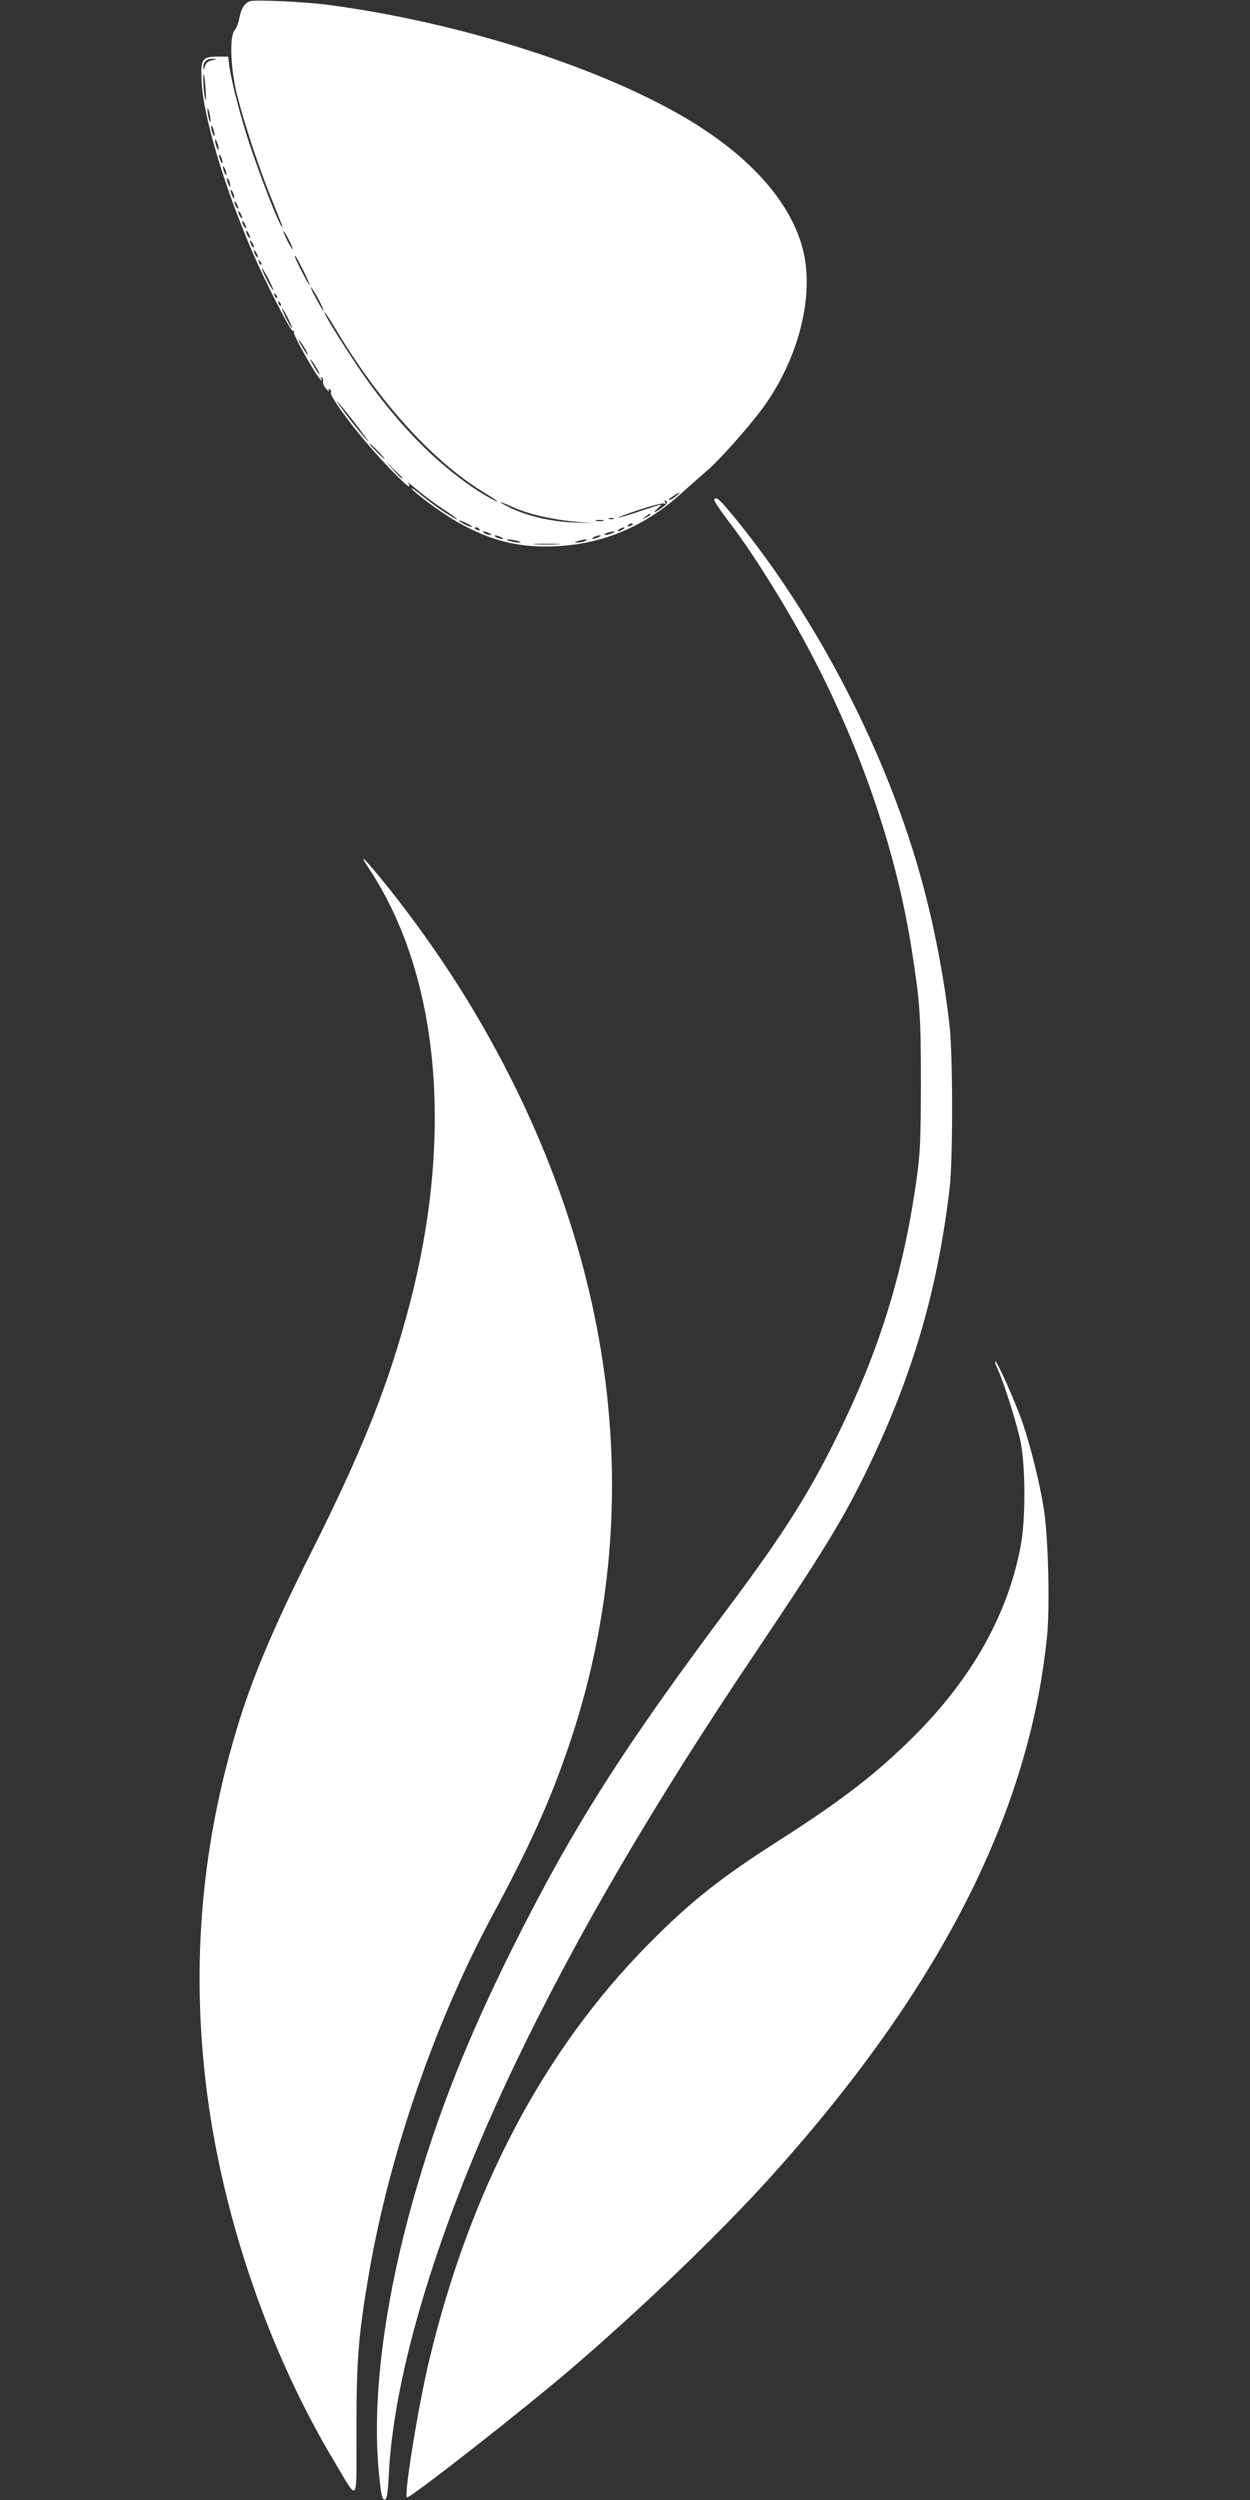 <?xml version="1.0" standalone="no"?>
<!DOCTYPE svg PUBLIC "-//W3C//DTD SVG 20010904//EN"
 "http://www.w3.org/TR/2001/REC-SVG-20010904/DTD/svg10.dtd">
<svg version="1.0" xmlns="http://www.w3.org/2000/svg"
 width="640pt" height="1280pt" viewBox="0 0 640 1280"
 preserveAspectRatio="xMidYMid meet">
<rect x="0" y="0" width="640" height="1280" fill="#333333" stroke="none"/>
<g transform="translate(0,1280) scale(0.1,-0.1)"
fill="#ffffff" stroke="none">
<path d="M1282 12794 c-28 -7 -48 -37 -57 -89 -4 -22 -14 -48 -23 -59 -28 -30
-22 -195 11 -329 36 -145 115 -384 178 -537 59 -146 65 -164 45 -130 -25 44
-111 269 -160 417 -47 145 -90 310 -102 396 l-6 47 -53 0 c-82 0 -89 -12 -82
-135 9 -173 115 -529 254 -853 70 -164 203 -423 213 -417 5 3 8 0 5 -7 -5 -12
112 -220 137 -243 8 -7 9 -6 3 4 -5 9 -4 12 3 7 6 -4 9 -13 6 -20 -3 -7 5 -24
16 -37 12 -13 18 -18 14 -10 -5 9 -3 12 5 7 6 -4 9 -12 5 -17 -7 -12 86 -143
180 -253 84 -100 207 -226 219 -226 5 0 3 8 -4 17 -8 9 15 -8 51 -38 36 -30
95 -74 133 -98 71 -46 93 -69 30 -30 -48 29 -94 62 -158 114 -27 22 -44 32
-36 22 21 -27 153 -124 228 -167 172 -98 316 -135 503 -127 246 10 464 102
654 276 40 36 98 87 128 113 62 53 209 218 282 317 185 252 267 577 207 813
-61 239 -262 468 -576 659 -445 270 -1179 505 -1855 594 -122 16 -359 27 -398
19z m-197 -303 c-20 -4 -31 -14 -36 -31 -6 -21 -7 -22 -8 -4 -1 27 18 44 49
43 23 -1 23 -2 -5 -8z m-32 -151 c3 -44 2 -63 -3 -45 -8 30 -13 132 -6 124 2
-2 6 -38 9 -79z m25 -155 c0 -16 -2 -15 -8 5 -4 14 -8 34 -8 45 0 16 2 15 8
-5 4 -14 8 -34 8 -45z m21 -75 c0 -9 -4 -8 -9 5 -5 11 -9 27 -9 35 0 9 4 8 9
-5 5 -11 9 -27 9 -35z m20 -70 c0 -9 -4 -8 -9 5 -5 11 -9 27 -9 35 0 9 4 8 9
-5 5 -11 9 -27 9 -35z m20 -70 c0 -10 -3 -8 -9 5 -12 27 -12 43 0 25 5 -8 9
-22 9 -30z m20 -60 c0 -10 -3 -8 -9 5 -12 27 -12 43 0 25 5 -8 9 -22 9 -30z
m20 -60 c0 -10 -3 -8 -9 5 -12 27 -12 43 0 25 5 -8 9 -22 9 -30z m20 -60 c0
-10 -3 -8 -9 5 -12 27 -12 43 0 25 5 -8 9 -22 9 -30z m21 -55 c0 -5 -5 -3 -10
5 -5 8 -10 20 -10 25 0 6 5 3 10 -5 5 -8 10 -19 10 -25z m20 -50 c0 -5 -5 -3
-10 5 -5 8 -10 20 -10 25 0 6 5 3 10 -5 5 -8 10 -19 10 -25z m20 -50 c0 -5 -5
-3 -10 5 -5 8 -10 20 -10 25 0 6 5 3 10 -5 5 -8 10 -19 10 -25z m20 -50 c0 -5
-5 -3 -10 5 -5 8 -10 20 -10 25 0 6 5 3 10 -5 5 -8 10 -19 10 -25z m219 -60
c0 -5 -11 10 -24 35 -13 25 -24 50 -24 55 0 6 11 -10 24 -35 13 -25 24 -49 24
-55z m-199 10 c0 -5 -5 -3 -10 5 -5 8 -10 20 -10 25 0 6 5 3 10 -5 5 -8 10
-19 10 -25z m20 -50 c0 -5 -5 -3 -10 5 -5 8 -10 20 -10 25 0 6 5 3 10 -5 5 -8
10 -19 10 -25z m234 -72 c20 -40 34 -73 31 -73 -5 0 -75 136 -75 146 0 12 6 1
44 -73z m-216 32 c-3 -3 -9 2 -12 12 -6 14 -5 15 5 6 7 -7 10 -15 7 -18z m61
-130 c0 -5 -13 15 -29 45 -16 30 -29 60 -29 65 0 6 13 -15 29 -45 16 -30 29
-59 29 -65z m237 -57 c13 -27 22 -48 19 -48 -4 0 -56 94 -63 115 -7 19 19 -20
44 -67z m-218 17 c-3 -3 -9 2 -12 12 -6 14 -5 15 5 6 7 -7 10 -15 7 -18z m20
-40 c-3 -3 -9 2 -12 12 -6 14 -5 15 5 6 7 -7 10 -15 7 -18z m37 -65 c14 -27
23 -50 20 -50 -2 0 -16 23 -30 50 -14 28 -23 50 -20 50 2 0 16 -22 30 -50z
m236 -42 c229 -388 512 -699 781 -858 31 -19 56 -36 54 -38 -2 -2 -34 16 -72
38 -240 148 -472 389 -680 710 -90 138 -138 220 -131 220 3 0 24 -33 48 -72z
m-144 -123 c21 -42 1 -19 -26 30 -13 22 -15 31 -6 20 9 -11 23 -33 32 -50z
m60 -100 c21 -42 1 -19 -26 30 -13 22 -15 31 -6 20 9 -11 23 -33 32 -50z m187
-267 c41 -54 74 -98 71 -98 -5 0 -99 117 -140 175 -48 67 -12 26 69 -77z m121
-148 c21 -22 37 -40 34 -40 -3 0 -23 18 -44 40 -21 22 -37 40 -34 40 3 0 23
-18 44 -40z m125 -137 c0 -8 -9 0 -50 45 l-45 47 48 -45 c26 -24 47 -45 47
-47z m1401 -93 c-13 -11 -28 -20 -35 -20 -6 0 3 9 19 19 39 25 46 25 16 1z
m-62 -52 c-40 -31 -66 -42 -34 -13 17 14 23 24 15 21 -8 -2 -57 -18 -108 -35
-51 -17 -98 -31 -105 -31 -6 1 40 18 103 39 63 21 121 36 129 33 10 -4 12 -1
6 8 -6 9 -4 11 5 5 10 -6 7 -13 -11 -27z m-776 -3 c77 -36 198 -64 314 -75
l98 -9 -100 4 c-114 5 -232 32 -320 74 -74 36 -68 40 8 6z m707 -40 c0 -2 -10
-9 -22 -15 -22 -11 -22 -10 -4 4 21 17 26 19 26 11z m-187 -22 c-7 -2 -19 -2
-25 0 -7 3 -2 5 12 5 14 0 19 -2 13 -5z m-727 -41 c-5 -4 -66 26 -66 33 0 3
16 -3 35 -12 19 -9 33 -18 31 -21z m672 31 c-10 -2 -26 -2 -35 0 -10 3 -2 5
17 5 19 0 27 -2 18 -5z m152 -17 c0 -2 -7 -7 -16 -10 -8 -3 -12 -2 -9 4 6 10
25 14 25 6z m-785 -26 c3 -6 -1 -7 -9 -4 -18 7 -21 14 -7 14 6 0 13 -4 16 -10z
m735 0 c-8 -5 -19 -10 -25 -10 -5 0 -3 5 5 10 8 5 20 10 25 10 6 0 3 -5 -5
-10z m-685 -20 c13 -6 15 -9 5 -9 -8 0 -22 4 -30 9 -18 12 -2 12 25 0z m630 0
c-11 -5 -27 -9 -35 -9 -9 0 -8 4 5 9 11 5 27 9 35 9 9 0 8 -4 -5 -9z m-570
-20 c13 -6 15 -9 5 -9 -8 0 -22 4 -30 9 -18 12 -2 12 25 0z m500 0 c-27 -12
-43 -12 -25 0 8 5 22 9 30 9 10 0 8 -3 -5 -9z m-415 -20 c20 -6 21 -8 5 -8
-11 0 -31 4 -45 8 -20 6 -21 8 -5 8 11 0 31 -4 45 -8z m345 0 c-11 -5 -29 -8
-40 -8 -16 0 -15 2 5 8 34 11 60 11 35 0z m-137 -17 c-32 -2 -84 -2 -115 0
-32 2 -6 3 57 3 63 0 89 -1 58 -3z"/>
<path d="M3657 10243 c-3 -5 24 -46 59 -93 102 -134 173 -242 287 -430 335
-558 568 -1179 662 -1764 45 -284 50 -348 50 -701 -1 -297 -3 -360 -23 -498
-67 -475 -189 -868 -402 -1302 -148 -302 -277 -506 -560 -885 -545 -728 -800
-1132 -1104 -1740 -234 -470 -384 -849 -506 -1277 -153 -536 -217 -1042 -180
-1414 12 -121 17 -142 33 -136 8 2 14 48 18 133 27 530 263 1297 645 2094 315
658 707 1329 1243 2125 329 490 434 661 551 900 238 487 369 928 432 1460 17
147 17 672 0 830 -26 238 -78 511 -142 744 -176 647 -534 1342 -957 1859 -80
97 -96 111 -106 95z"/>
<path d="M1889 8353 c358 -540 435 -1354 211 -2221 -109 -419 -241 -751 -515
-1297 -174 -346 -281 -597 -355 -830 -198 -627 -255 -1263 -170 -1921 84 -649
321 -1337 653 -1889 125 -209 112 -227 112 163 0 367 10 485 65 807 104 604
335 1275 627 1820 197 366 299 593 395 875 410 1206 248 2508 -463 3725 -145
249 -335 520 -511 732 -83 100 -99 112 -49 36z"/>
<path d="M5107 5793 c38 -85 103 -294 120 -383 24 -135 24 -392 -1 -525 -65
-348 -248 -676 -543 -971 -191 -191 -364 -325 -683 -530 -314 -200 -462 -318
-682 -540 -537 -545 -913 -1259 -1122 -2135 -54 -226 -128 -681 -113 -696 11
-10 611 460 852 668 352 302 746 681 997 958 872 963 1338 1872 1429 2785 15
151 6 504 -16 646 -22 144 -76 356 -120 475 -42 112 -120 285 -129 285 -4 0 1
-17 11 -37z"/>
</g>
</svg>
